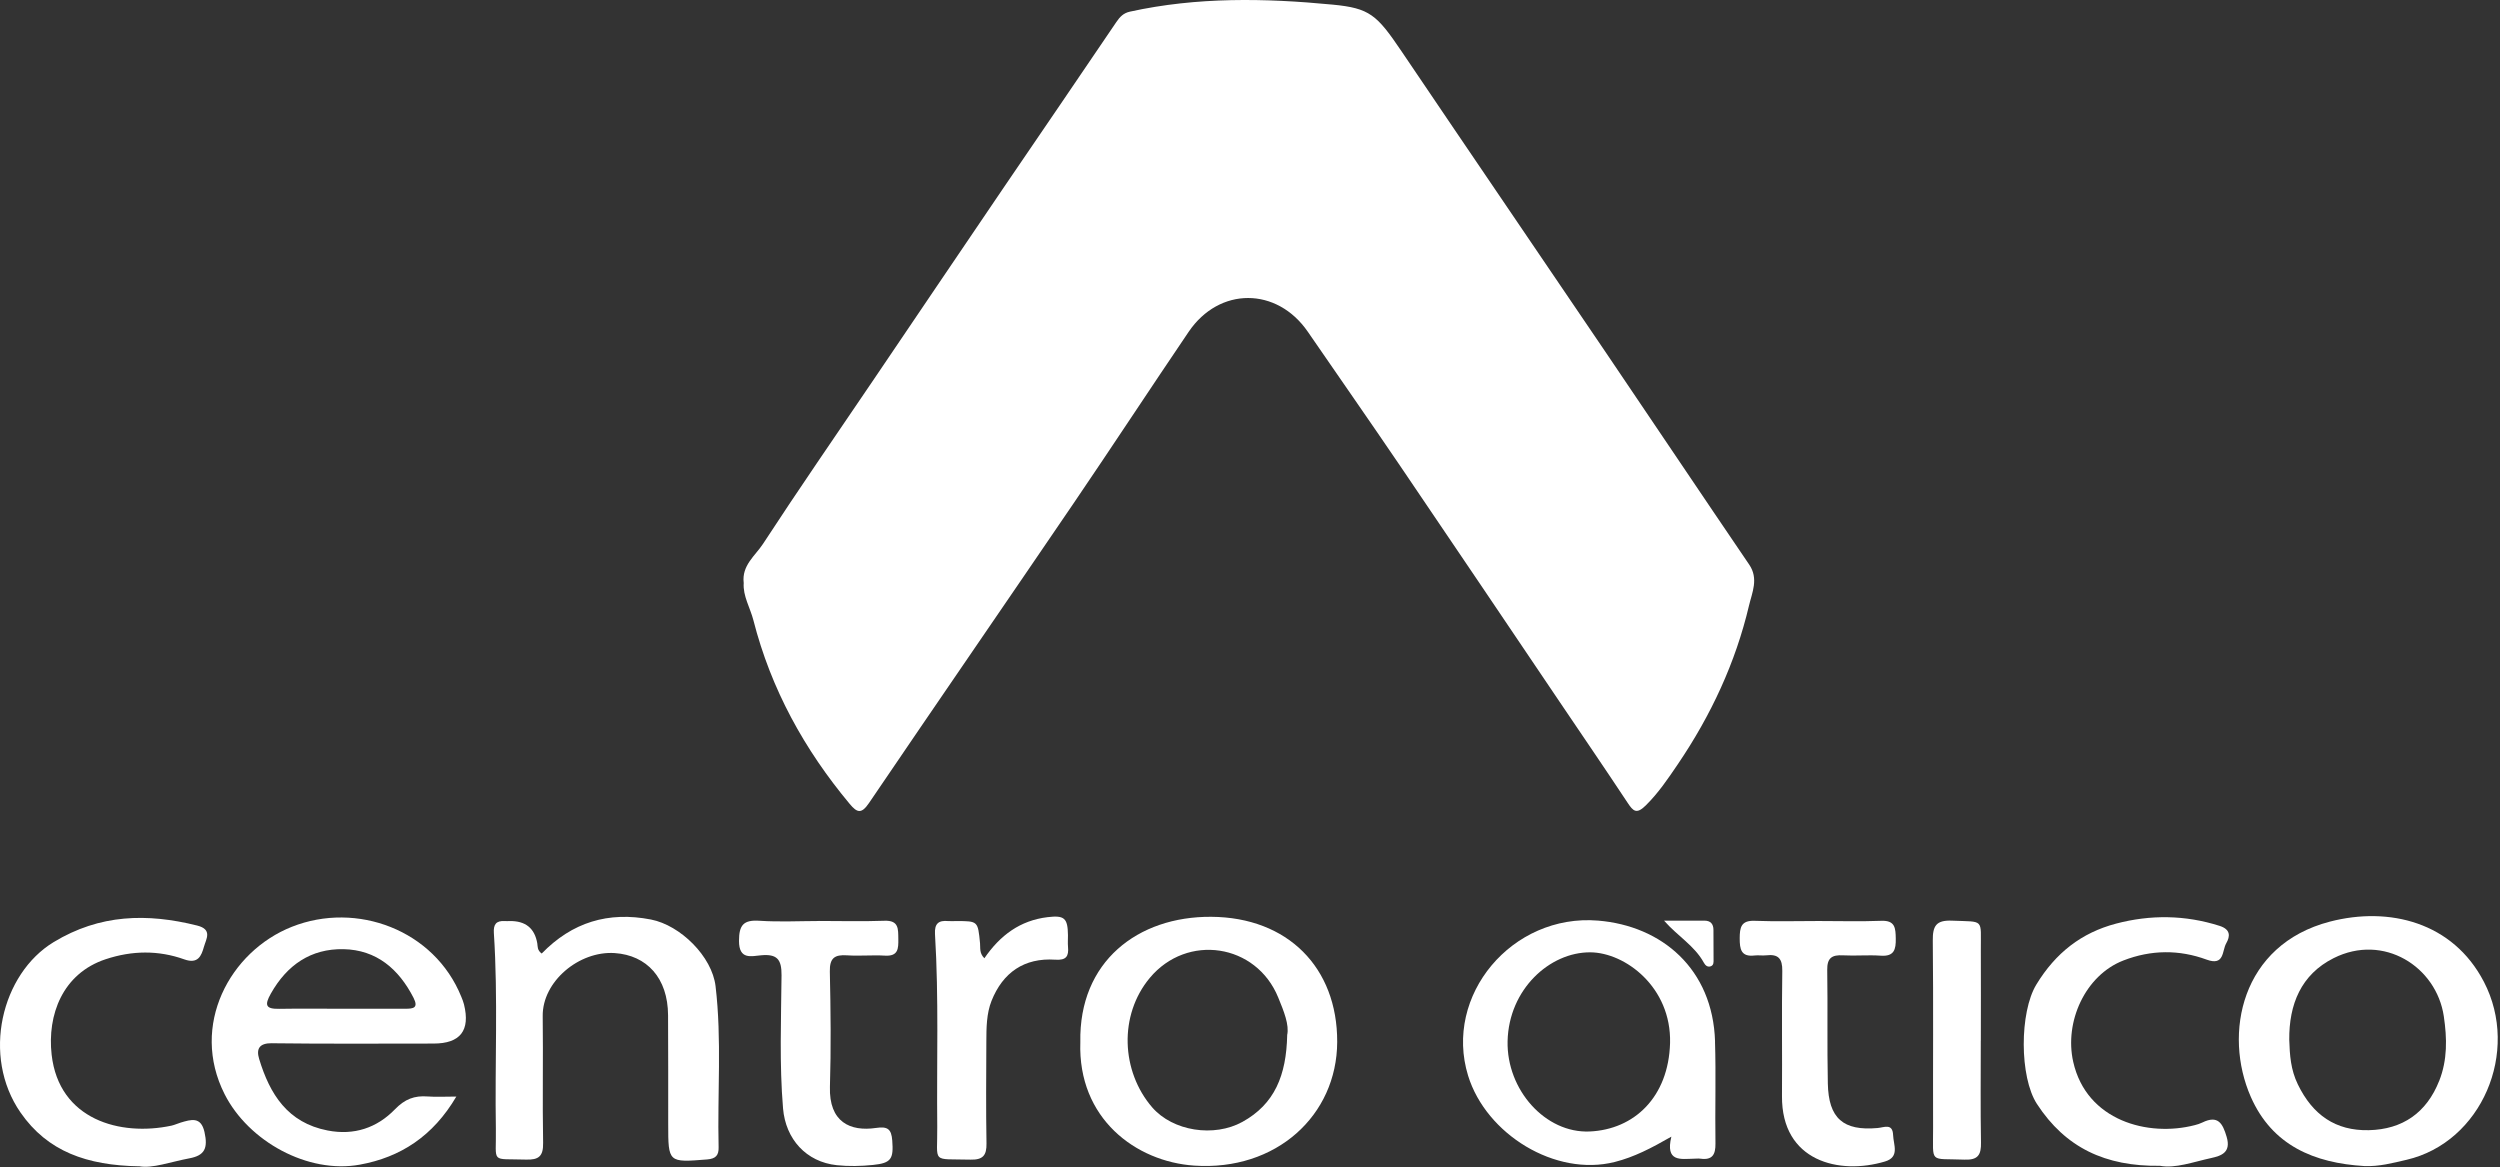 <svg width="499" height="233" viewBox="0 0 499 233" fill="none" xmlns="http://www.w3.org/2000/svg">
<rect x="0" y="0" width="499" height="233" fill="#333333" stroke="none"/>
<path d="M148.445 116.364C148.265 118.974 149.735 121.294 150.385 123.824C153.895 137.554 160.555 149.614 169.585 160.444C171.115 162.284 171.955 162.474 173.445 160.294C187.015 140.294 200.735 120.384 214.335 100.394C222.045 89.054 229.565 77.584 237.255 66.234C243.365 57.214 254.875 57.254 261.045 66.224C267.155 75.104 273.325 83.944 279.385 92.864C290.085 108.614 300.715 124.414 311.375 140.194C315.885 146.864 320.425 153.514 324.865 160.224C325.975 161.904 326.635 162.594 328.485 160.774C331.015 158.284 332.945 155.414 334.905 152.524C341.495 142.804 346.415 132.284 349.105 120.854C349.705 118.314 351.065 115.504 349.135 112.684C339.515 98.544 329.995 84.334 320.405 70.174C306.855 50.174 293.235 30.214 279.715 10.194C274.805 2.934 273.385 1.634 266.005 0.924C252.475 -0.376 238.945 -0.626 225.535 2.324C224.245 2.604 223.525 3.354 222.805 4.424C215.305 15.524 207.735 26.564 200.205 37.634C191.515 50.424 182.865 63.244 174.195 76.044C166.865 86.874 159.425 97.624 152.285 108.574C150.755 110.914 148.015 112.854 148.445 116.364Z" fill="white"/>
<path d="M108.145 190.344C107.195 189.654 107.345 188.924 107.245 188.314C106.732 185.28 104.892 183.79 101.725 183.844C101.395 183.844 101.065 183.874 100.735 183.844C99.016 183.744 98.466 184.524 98.576 186.234C99.425 199.254 98.755 212.304 98.975 225.334C99.096 232.364 97.755 231.224 104.995 231.454C107.535 231.534 108.455 230.784 108.405 228.124C108.255 219.694 108.435 211.254 108.325 202.814C108.235 195.914 115.575 189.764 122.695 190.234C129.115 190.664 133.305 195.214 133.345 202.624C133.385 209.854 133.375 217.084 133.375 224.314C133.375 232.094 133.375 232.044 141.155 231.424C142.875 231.284 143.475 230.594 143.435 228.994C143.175 218.274 144.095 207.524 142.825 196.834C142.125 190.924 135.825 184.684 129.925 183.534C121.415 181.884 114.195 184.074 108.125 190.324L108.145 190.344Z" fill="white"/>
<path d="M27.795 232.784C30.385 233.274 34.055 231.904 37.795 231.204C40.875 230.634 41.535 229.174 40.815 225.954C40.115 222.814 38.135 223.454 36.075 224.064C35.445 224.254 34.845 224.544 34.205 224.684C24.015 226.854 11.765 223.514 10.305 210.504C9.415 202.584 12.475 194.304 21.115 191.454C26.375 189.714 31.625 189.644 36.795 191.494C39.515 192.464 40.195 190.804 40.705 188.984C41.145 187.424 42.465 185.514 39.335 184.734C29.355 182.244 19.925 182.464 10.725 188.034C0.285 194.354 -3.725 210.784 4.105 222.074C9.485 229.834 17.345 232.624 27.785 232.794L27.795 232.784Z" fill="white"/>
<path d="M431.145 232.694C434.175 233.264 437.735 231.934 441.355 231.144C443.425 230.694 445.345 230.004 444.445 226.934C443.645 224.214 442.715 222.534 439.605 224.044C439.115 224.284 438.585 224.454 438.055 224.584C428.775 226.984 416.465 223.724 413.815 211.944C412.015 203.974 416.195 194.674 423.825 191.714C429.345 189.564 434.965 189.524 440.455 191.544C444.025 192.854 443.505 189.784 444.345 188.304C445.185 186.844 445.215 185.504 443.035 184.804C436.165 182.614 429.235 182.544 422.365 184.354C415.465 186.174 410.305 190.184 406.455 196.514C403.085 202.054 403.075 214.974 406.575 220.354C412.255 229.064 420.215 232.854 431.155 232.694H431.145Z" fill="white"/>
<path d="M163.405 183.834C159.465 183.844 155.515 184.044 151.585 183.784C148.405 183.574 147.505 184.634 147.505 187.814C147.505 191.614 149.955 190.854 151.935 190.674C155.075 190.394 156.025 191.454 155.995 194.674C155.915 203.534 155.555 212.394 156.295 221.244C156.815 227.374 160.915 231.924 167.035 232.574C169.415 232.824 171.865 232.764 174.245 232.524C177.935 232.154 178.365 231.274 178.095 227.654C177.925 225.354 177.165 224.794 174.875 225.134C169.705 225.904 165.445 223.974 165.655 216.914C165.885 209.264 165.805 201.594 165.635 193.934C165.575 191.204 166.605 190.514 169.085 190.684C171.595 190.854 174.125 190.594 176.635 190.744C179.295 190.904 179.335 189.344 179.305 187.404C179.275 185.434 179.435 183.674 176.535 183.784C172.165 183.944 167.785 183.824 163.405 183.824V183.834Z" fill="white"/>
<path d="M363.015 183.834C358.745 183.834 354.475 183.954 350.205 183.794C347.475 183.694 347.255 185.174 347.245 187.294C347.245 189.434 347.495 191.044 350.225 190.714C350.985 190.624 351.765 190.774 352.525 190.684C354.925 190.394 355.785 191.314 355.745 193.804C355.615 202.124 355.745 210.444 355.685 218.764C355.575 231.834 367.145 234.564 376.245 231.834C379.225 230.944 377.935 228.504 377.865 226.574C377.775 224.134 376.075 225.044 374.755 225.154C367.915 225.764 364.975 223.234 364.835 216.264C364.675 208.714 364.835 201.154 364.715 193.604C364.675 191.214 365.645 190.564 367.845 190.684C370.355 190.824 372.885 190.574 375.395 190.754C378.085 190.944 378.435 189.514 378.395 187.334C378.355 185.284 378.305 183.684 375.505 183.794C371.355 183.954 367.185 183.834 363.025 183.834H363.015Z" fill="white"/>
<path d="M196.485 191.274C195.445 190.254 195.705 189.204 195.615 188.274C195.185 183.844 195.215 183.844 190.895 183.844C190.345 183.844 189.795 183.884 189.255 183.844C187.315 183.664 186.505 184.354 186.625 186.454C187.405 199.254 186.945 212.074 187.075 224.884C187.155 232.344 185.745 231.264 193.705 231.464C196.175 231.524 196.945 230.634 196.905 228.234C196.785 221.444 196.845 214.654 196.875 207.864C196.885 205.134 196.905 202.314 197.905 199.784C200.155 194.124 204.435 191.134 210.635 191.554C212.845 191.704 213.345 190.864 213.175 188.974C213.105 188.214 213.175 187.444 213.165 186.674C213.125 183.234 212.445 182.664 209.095 183.064C203.635 183.724 199.645 186.654 196.475 191.274H196.485Z" fill="white"/>
<path d="M395.375 207.694C395.375 201.674 395.405 195.664 395.375 189.644C395.335 183.254 396.175 184.044 389.595 183.764C386.435 183.634 385.755 184.834 385.785 187.734C385.915 200.204 385.805 212.674 385.845 225.144C385.875 232.394 384.955 231.174 392.105 231.464C394.825 231.574 395.455 230.494 395.405 228.034C395.285 221.254 395.365 214.464 395.365 207.684L395.375 207.694Z" fill="white"/>
<path d="M332.146 183.764C334.846 186.854 338.225 188.744 340.105 192.184C340.365 192.654 340.796 193.084 341.426 192.884C342.096 192.674 342.026 192.034 342.026 191.514C342.036 189.544 342.025 187.584 342.005 185.614C342.005 184.434 341.435 183.764 340.225 183.764C337.535 183.764 334.836 183.764 332.146 183.764Z" fill="white"/>
<path d="M54.335 208.234C65.065 208.374 75.805 208.294 86.535 208.294C91.875 208.294 93.902 205.69 92.615 200.484C92.485 199.964 92.285 199.454 92.075 198.954C86.685 185.614 71.195 179.864 58.265 184.984C45.865 189.894 37.885 204.674 44.835 218.404C49.605 227.814 61.455 234.354 71.825 232.464C79.965 230.984 86.445 226.764 91.085 218.874C88.775 218.874 87.065 218.984 85.365 218.854C82.725 218.654 80.825 219.364 78.825 221.424C75.265 225.094 70.705 226.684 65.385 225.644C57.405 224.094 53.855 218.394 51.725 211.364C51.115 209.344 51.745 208.194 54.325 208.224L54.335 208.234ZM54.065 198.314C57.295 192.594 62.065 189.334 68.555 189.454C75.135 189.584 79.585 193.394 82.535 199.154C83.585 201.214 82.465 201.344 80.915 201.344C76.665 201.344 72.405 201.344 68.155 201.344C64.005 201.344 59.865 201.294 55.715 201.364C53.045 201.404 52.745 200.654 54.065 198.314Z" fill="white"/>
<path d="M495.765 195.934C489.595 184.074 476.895 180.884 465.055 183.954C447.315 188.554 443.735 206.354 449.255 218.924C453.535 228.664 461.945 232.144 471.905 232.744C474.855 232.874 477.555 232.144 480.355 231.494C495.295 228.024 503.075 209.964 495.775 195.944L495.765 195.934ZM486.855 215.754C484.345 222.104 479.545 225.434 472.815 225.584C466.165 225.734 461.595 222.524 458.645 216.434C457.215 213.484 457.035 210.604 456.935 207.544C456.875 200.474 459.285 194.514 465.795 191.244C475.755 186.244 486.305 192.914 487.785 202.854C488.435 207.254 488.525 211.554 486.865 215.744L486.855 215.754Z" fill="white"/>
<path d="M241.775 182.994C227.115 182.894 215.325 191.924 215.635 208.004C215.105 223.264 226.725 231.864 238.355 232.654C254.695 233.774 266.855 222.664 266.905 207.964C266.955 193.114 257.005 183.094 241.775 182.994ZM256.925 206.604C256.755 214.654 254.415 220.384 247.975 223.934C242.355 227.034 234.115 225.824 229.955 221.004C223.795 213.844 223.275 202.654 229.495 195.194C236.955 186.254 250.745 188.334 255.135 199.104C256.255 201.834 257.375 204.594 256.915 206.614L256.925 206.604Z" fill="white"/>
<path d="M342.325 207.874C341.885 193.384 331.685 184.794 318.975 183.754C301.805 182.344 288.105 198.694 293.035 214.714C296.635 226.384 310.455 234.934 322.325 231.924C326.155 230.954 329.565 229.194 333.605 226.874C332.365 231.994 335.465 231.334 338.115 231.274C338.555 231.274 338.995 231.214 339.425 231.274C341.785 231.594 342.435 230.464 342.405 228.244C342.305 221.454 342.525 214.654 342.315 207.874H342.325ZM317.315 225.844C308.455 226.234 300.695 217.534 300.915 207.804C301.155 197.474 309.315 190.044 317.415 190.084C324.385 190.124 333.625 197.034 333.345 208.184C333.045 218.984 326.185 225.454 317.305 225.844H317.315Z" fill="white"/>
</svg>

